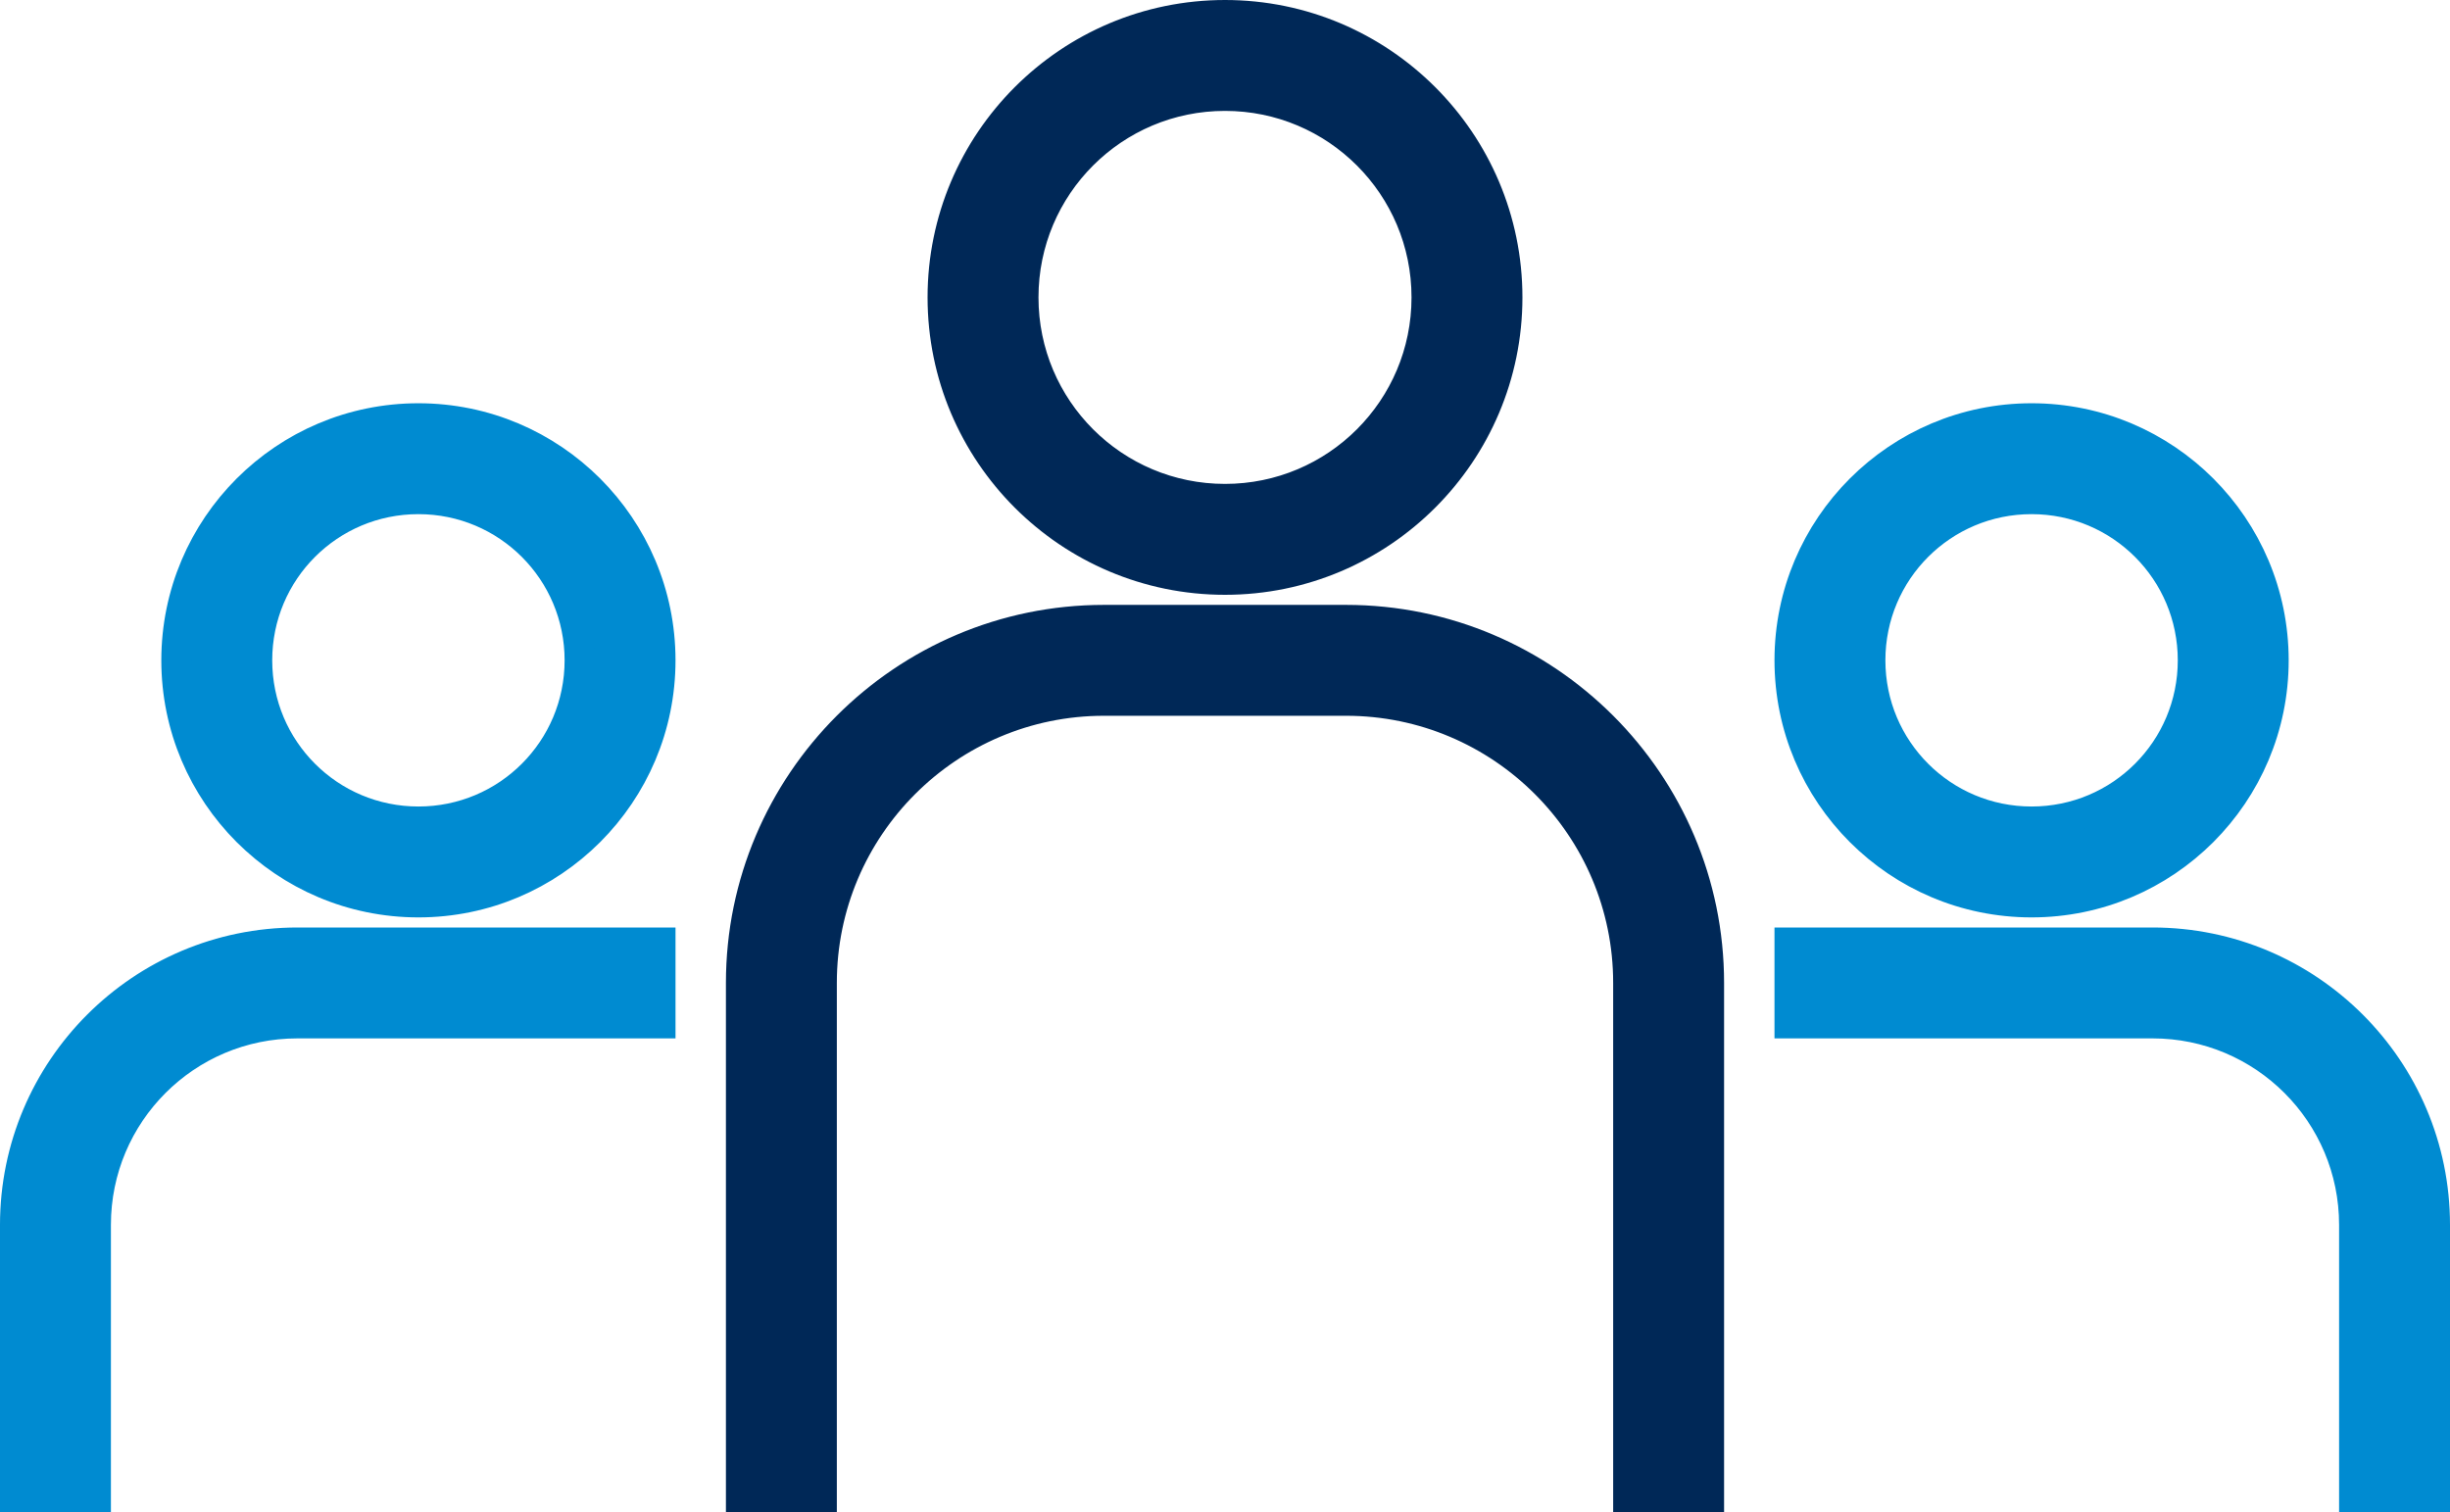 <?xml version="1.0" encoding="utf-8"?>
<!-- Generator: Adobe Illustrator 24.3.0, SVG Export Plug-In . SVG Version: 6.00 Build 0)  -->
<svg version="1.1" xmlns="http://www.w3.org/2000/svg" xmlns:xlink="http://www.w3.org/1999/xlink" x="0px" y="0px"
	 viewBox="0 0 486 300" style="enable-background:new 0 0 486 300;" xml:space="preserve">
<style type="text/css">
	.st0{fill:#002857;stroke:#002857;stroke-width:6;stroke-miterlimit:10;}
	.st1{fill:#008BD1;stroke:#008BD1;stroke-width:6;stroke-miterlimit:10;}
</style>
<g id="Capa_1">
	<g>
		<g>
			<path class="st0" d="M243,3c-30.9,0-56,25.1-56,56s25.1,56,56,56s56-25.1,56-56S273.9,3,243,3z M243,99c-22.1,0-40-17.9-40-40
				s17.9-40,40-40s40,17.9,40,40S265.1,99,243,99z"/>
		</g>
	</g>
	<g>
		<g>
			<path class="st1" d="M403,83c-26.5,0-48,21.5-48,48s21.5,48,48,48s48-21.5,48-48S429.5,83,403,83z M403,163
				c-17.7,0-32-14.3-32-32s14.3-32,32-32s32,14.3,32,32S420.7,163,403,163z"/>
		</g>
	</g>
	<g>
		<g>
			<path class="st1" d="M83,83c-26.5,0-48,21.5-48,48s21.5,48,48,48s48-21.5,48-48S109.5,83,83,83z M83,163c-17.7,0-32-14.3-32-32
				s14.3-32,32-32s32,14.3,32,32S100.7,163,83,163z"/>
		</g>
	</g>
</g>
<g id="Warstwa_2">
	<path class="st0" d="M163,297V195c0-30.9,25.1-56,56-56h48c30.9,0,56,25.1,56,56v102h16V195c0-39.7-32.3-72-72-72h-48
		c-39.7,0-72,32.3-72,72v102H163z"/>
	<path class="st1" d="M467,243v54h16v-54c0-30.9-25.1-56-56-56h-72v16h72C449.1,203,467,220.9,467,243z"/>
	<path class="st1" d="M19,297v-54c0-22.1,17.9-40,40-40h72v-16H59c-30.9,0-56,25.1-56,56v54H19z"/>
</g>
</svg>

